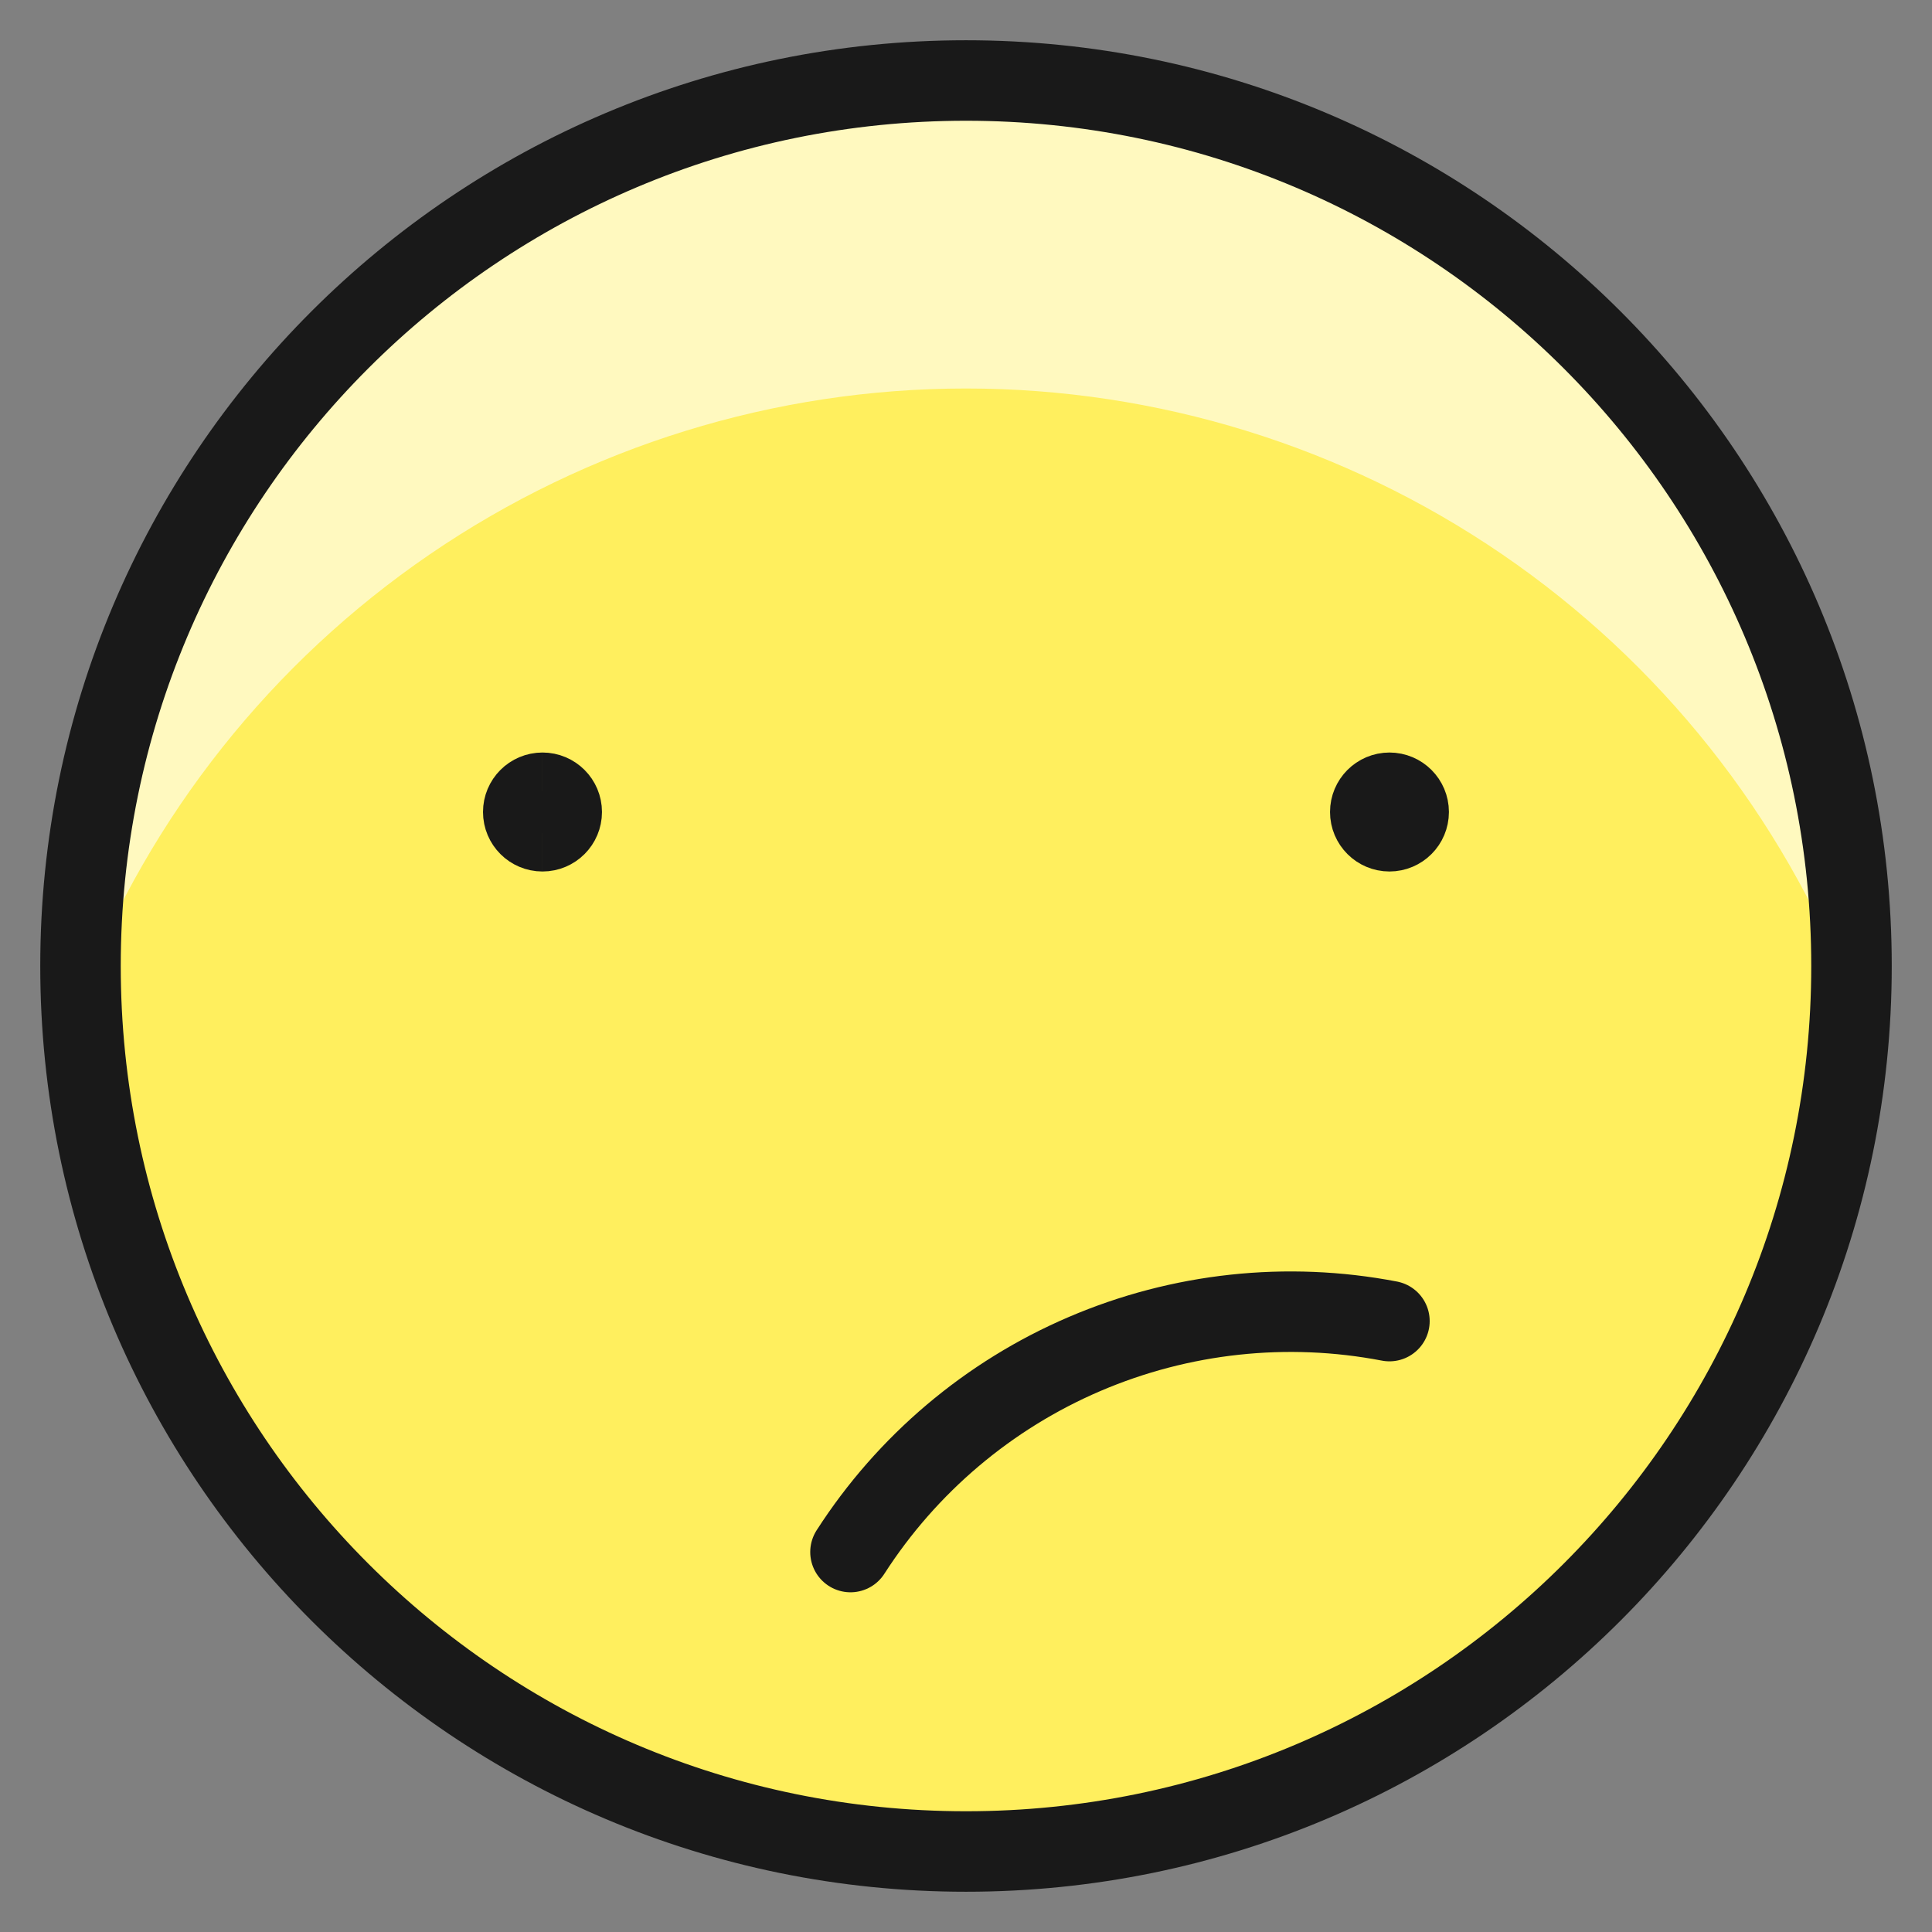 <svg xmlns="http://www.w3.org/2000/svg" fill="none" viewBox="0 0 24 24" id="Smiley-Unhappy-1--Streamline-Ultimate"><rect x="0" y="0" width="24" height="24" fill="#808080" stroke="none"/><desc>Smiley Unhappy 1 Streamline Icon: https://streamlinehq.com</desc><path fill="#ffef5e" d="M12 23c6.075 0 11 -4.925 11 -11 0 -6.075 -4.925 -11 -11 -11C5.925 1 1 5.925 1 12c0 6.075 4.925 11 11 11Z" stroke-width="1"></path><path fill="#fff9bf" d="M12 4.826c2.376 0 4.697 0.718 6.659 2.059 1.962 1.341 3.473 3.244 4.335 5.458 0 -0.115 0.006 -0.229 0.006 -0.343 0 -2.917 -1.159 -5.715 -3.222 -7.778C17.715 2.159 14.917 1 12 1 9.083 1 6.285 2.159 4.222 4.222S1 9.083 1 12c0 0.115 0 0.229 0.006 0.343 0.862 -2.215 2.373 -4.117 4.335 -5.458C7.303 5.544 9.624 4.826 12 4.826Z" stroke-width="1"></path><path stroke="#191919" stroke-linecap="round" stroke-linejoin="round" d="M12 23c6.075 0 11 -4.925 11 -11 0 -6.075 -4.925 -11 -11 -11C5.925 1 1 5.925 1 12c0 6.075 4.925 11 11 11Z" stroke-width="1"></path><path stroke="#191919" d="M6.739 10.326c-0.132 0 -0.239 -0.107 -0.239 -0.239 0 -0.132 0.107 -0.239 0.239 -0.239" stroke-width="1"></path><path stroke="#191919" d="M6.739 10.326c0.132 0 0.239 -0.107 0.239 -0.239 0 -0.132 -0.107 -0.239 -0.239 -0.239" stroke-width="1"></path><path stroke="#191919" d="M17.261 10.326c-0.132 0 -0.239 -0.107 -0.239 -0.239 0 -0.132 0.107 -0.239 0.239 -0.239" stroke-width="1"></path><path stroke="#191919" d="M17.26 10.326c0.132 0 0.239 -0.107 0.239 -0.239 0 -0.132 -0.107 -0.239 -0.239 -0.239" stroke-width="1"></path><path stroke="#191919" stroke-linecap="round" stroke-linejoin="round" d="M10.565 19.28c0.702 -1.092 1.715 -1.949 2.908 -2.46 1.193 -0.511 2.512 -0.654 3.787 -0.409" stroke-width="1"></path></svg>